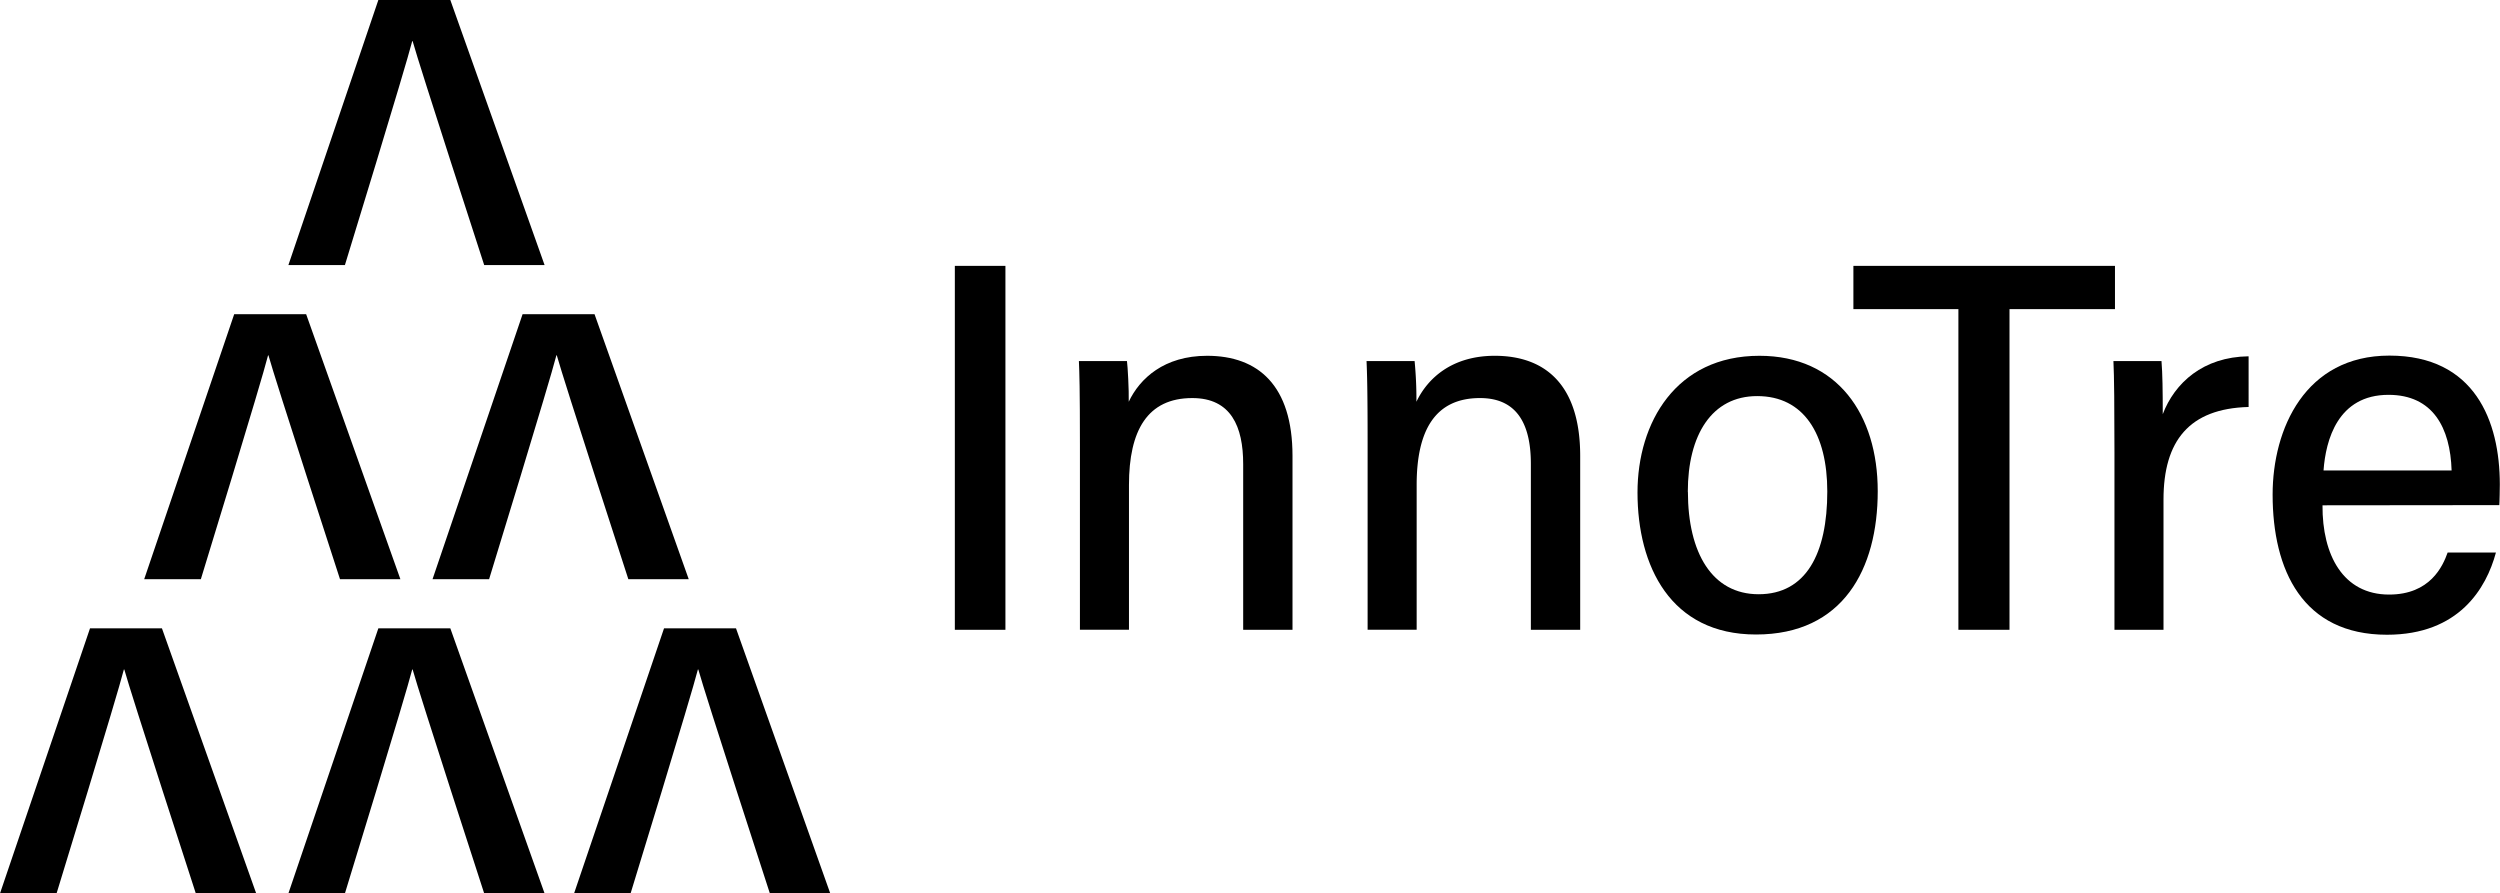 <svg xmlns="http://www.w3.org/2000/svg" viewBox="0 0 535.22 191.27"><g id="Layer_2" data-name="Layer 2"><g id="Layer_2-2" data-name="Layer 2"><path d="M96.41,0H81L61.74,56.75h12.1s13-42.34,14.41-47.94h.09c1.4,5.11,15.32,47.94,15.32,47.94h12.93Z"/><path d="M127.28,67.26h-15.4L92.6,124h12.11s13-42.34,14.41-47.94h.08c1.4,5.11,15.32,47.94,15.32,47.94h12.93Z"/><path d="M65.54,67.26H50.14L30.87,124H43S56,81.67,57.39,76.07h.08C58.87,81.18,72.79,124,72.79,124H85.72Z"/><path d="M34.67,134.52H19.27L0,191.27H12.11s13-42.34,14.41-47.94h.09c1.4,5.1,15.31,47.94,15.31,47.94H54.85Z"/><path d="M96.41,134.52H81L61.74,191.27h12.1s13-42.34,14.41-47.94h.09c1.4,5.11,15.32,47.94,15.32,47.94h12.93Z"/><path d="M157.57,134.52H142.16L122.9,191.27H135s13-42.34,14.41-47.94h.09c1.39,5.1,15.32,47.94,15.32,47.94h12.93Z"/><path d="M215.25,56.92v77.91H204.42V56.92Z"/><path d="M231.2,95.3c0-12-.11-15.52-.22-18h10.29c.16,1.08.44,6.26.38,8.71,2.37-5,7.59-9.84,16.78-9.84,10.93,0,18.28,6.34,18.28,21.43v37.23H266.15V99.34c0-8-2.59-14.12-10.89-14.12-9.6,0-13.56,6.92-13.56,18.6v31H231.2Z"/><path d="M292.79,95.3c0-12-.12-15.52-.23-18h10.29a85.93,85.93,0,0,1,.39,8.71c2.37-5,7.59-9.84,16.77-9.84,10.93,0,18.29,6.34,18.29,21.43v37.23H327.74V99.34c0-8-2.59-14.12-10.89-14.12-9.61,0-13.56,6.92-13.56,18.6v31h-10.5Z"/><path d="M402,105.15c0,16.69-7.44,30.69-26.06,30.69-18.31,0-25.37-14.65-25.37-30.41,0-15,8.25-29.26,26.1-29.26C393.37,76.17,402,88.77,402,105.15Zm-40.64.14c0,13.06,5.18,21.93,15.14,21.93,10.15,0,14.7-8.69,14.7-22,0-12.28-5-20.42-15-20.42C366.45,84.79,361.34,93.15,361.34,105.29Z"/><path d="M419.27,66.18H396.79V56.92h56v9.26H430.21v68.65H419.27Z"/><path d="M452.68,96.82c0-9.22-.06-16.46-.22-19.52h10.29c.22,2.67.27,6.34.27,11.37,2.55-6.69,8.64-12.27,18.38-12.39V87.13c-12.73.34-18.22,7.26-18.22,19.82v27.88h-10.5Z"/><path d="M497.22,108.18c-.07,10.66,4.41,19.11,14.26,19.11,8.78,0,11.49-6.06,12.53-9h10.34c-2.06,7.64-7.89,17.6-23.33,17.6-18.07,0-24.48-13.85-24.48-30,0-14.14,7-29.76,25-29.76,18.27,0,23.64,14,23.64,27.59,0,.41-.05,4-.11,4.42Zm27.64-7.46c-.28-9.15-4-16.19-13.51-16.19-10.85,0-13.44,9.66-13.91,16.19Z"/></g></g></svg>